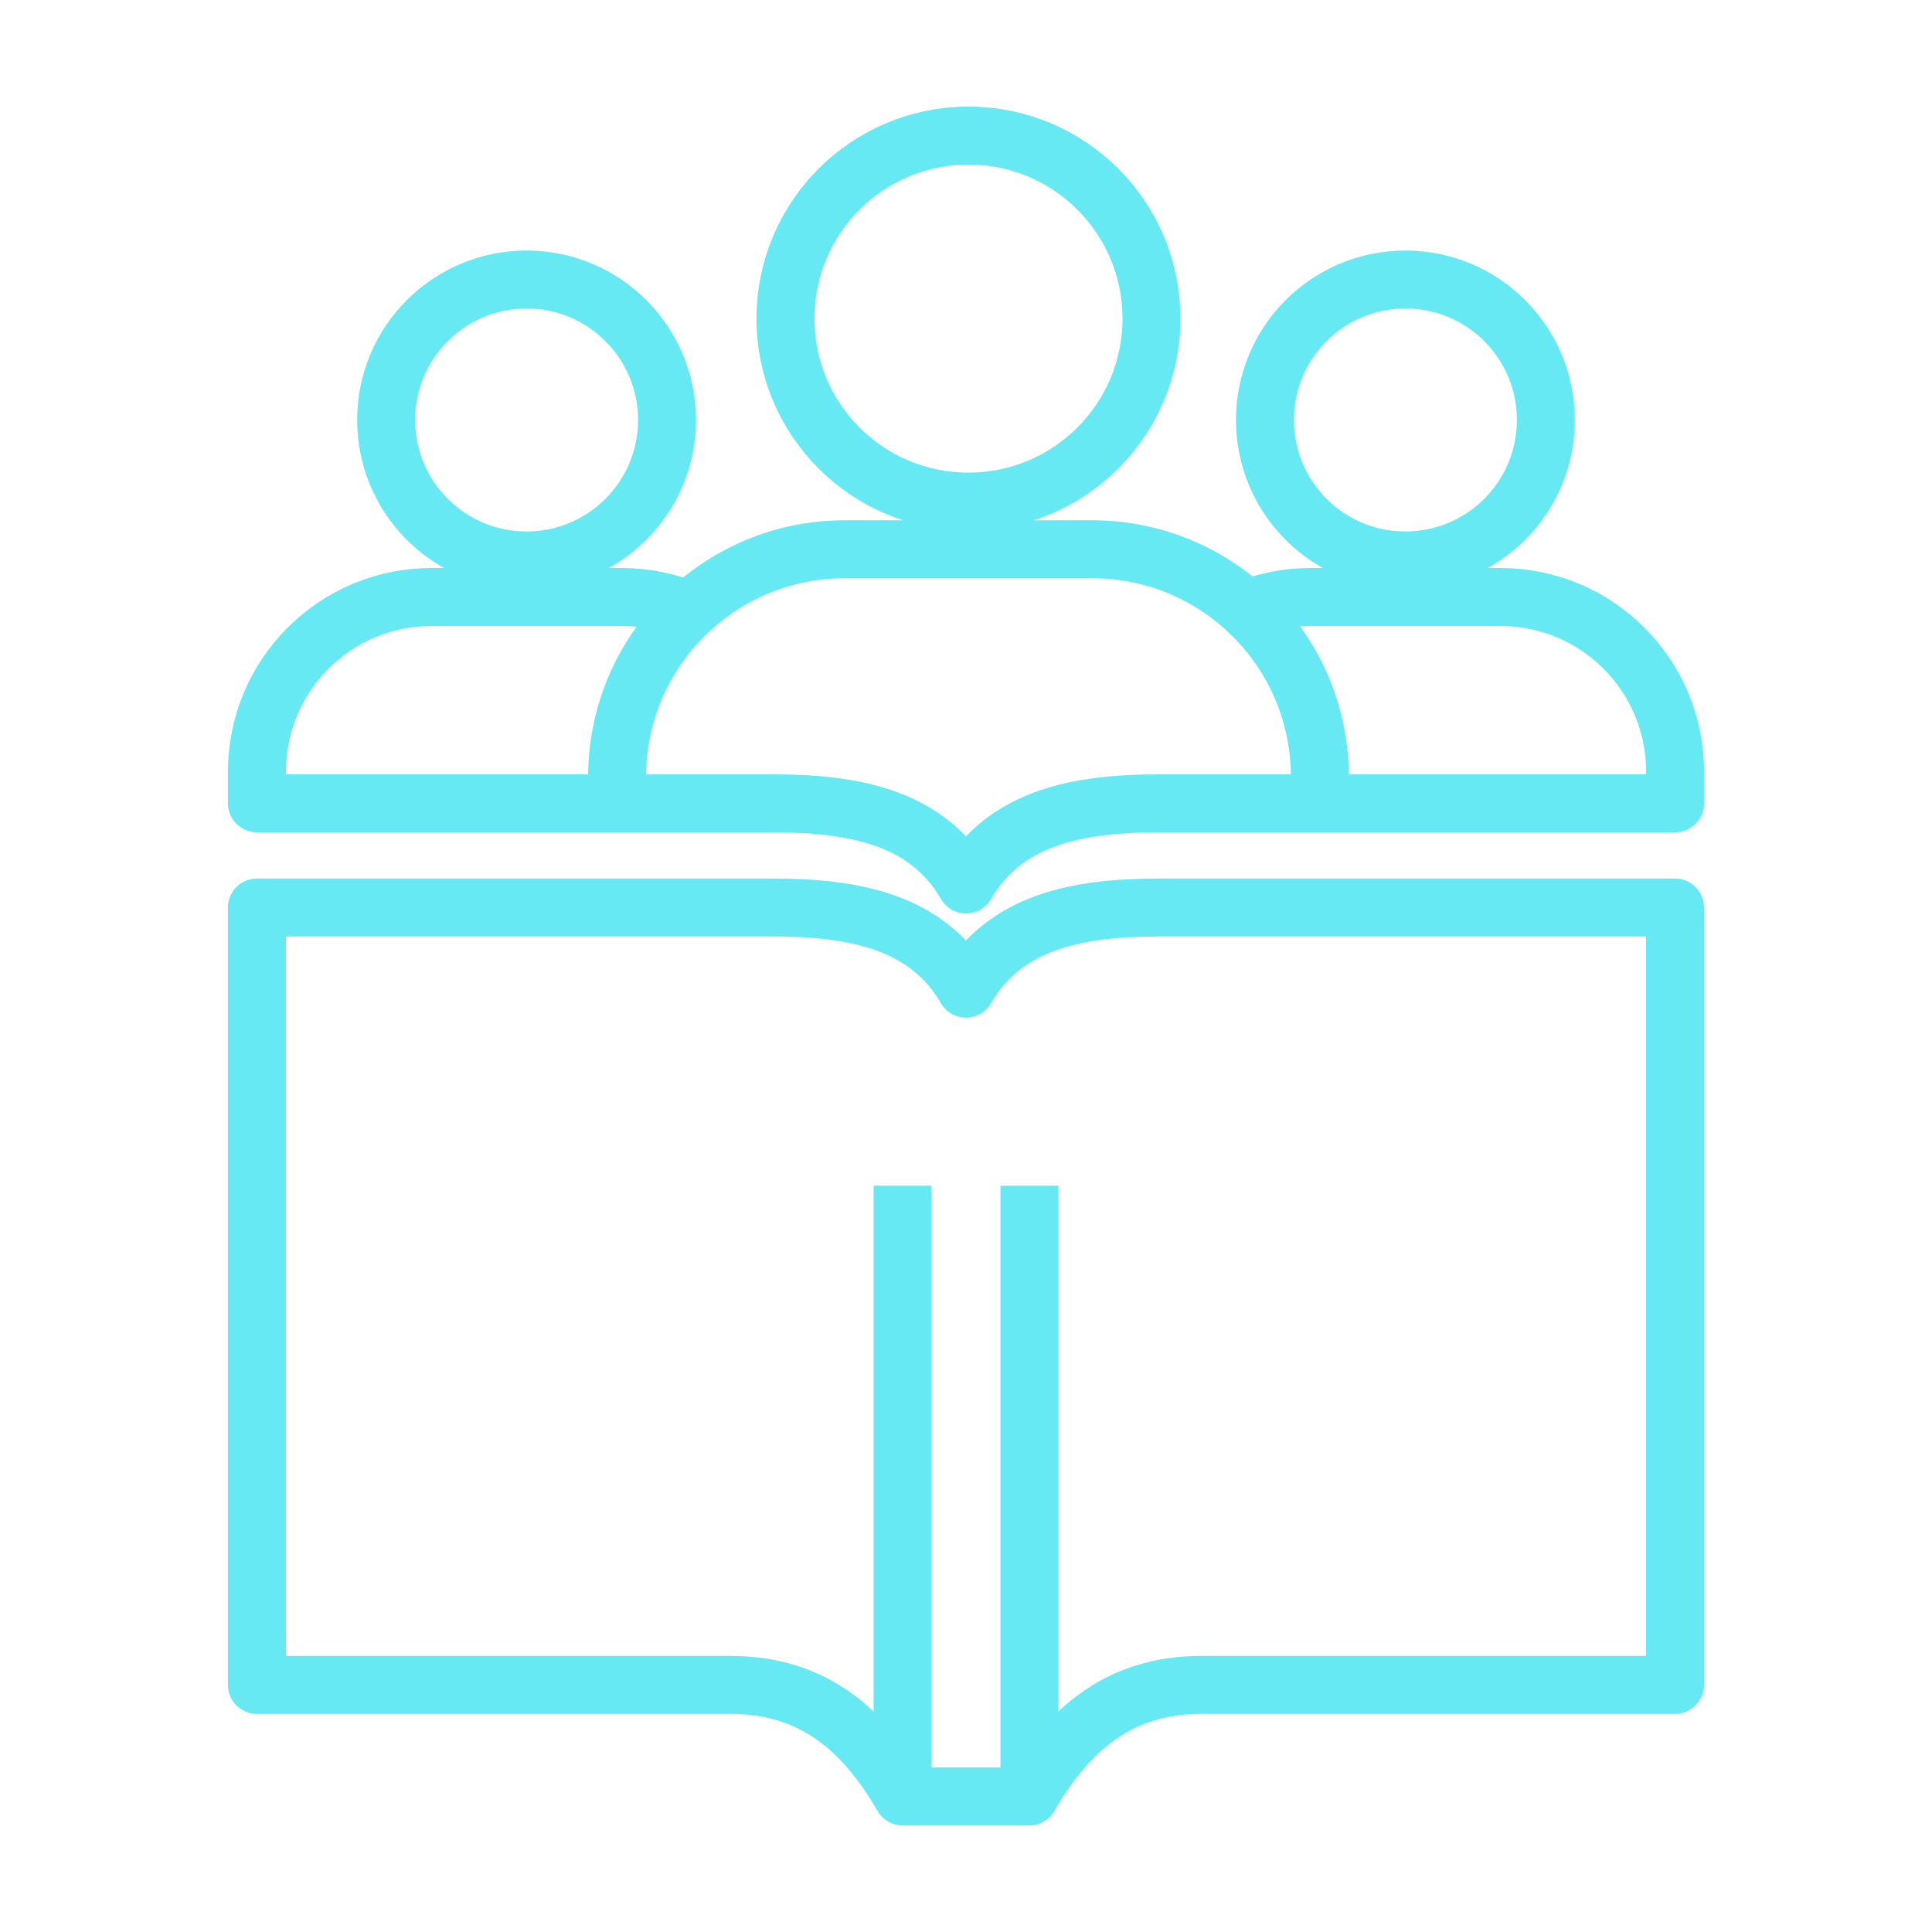 <?xml version="1.0" encoding="UTF-8"?><svg id="Final" xmlns="http://www.w3.org/2000/svg" xmlns:xlink="http://www.w3.org/1999/xlink" viewBox="0 0 500 500"><defs><style>.cls-1{fill:transparent;stroke:#66E9F3;stroke-linejoin:round;stroke-width:15px;}</style></defs><path class="cls-1" d="M159.71,207.91v-6.86c0-32.53,26.37-58.9,58.9-58.9h64.07c32.53,0,58.9,26.37,58.9,58.9v6.86M250.64,35.09c-26.16,0-47.36,21.2-47.36,47.36s21.2,47.36,47.36,47.36,47.36-21.2,47.36-47.36-21.2-47.36-47.36-47.36ZM136.28,72.34c-20.07,0-36.35,16.27-36.35,36.35s16.27,36.35,36.35,36.35,36.35-16.27,36.35-36.35-16.27-36.35-36.35-36.35ZM363.72,72.34c-20.07,0-36.35,16.27-36.35,36.35s16.27,36.35,36.35,36.35,36.35-16.27,36.35-36.35-16.27-36.35-36.35-36.35ZM66.49,436.05h122.58c21.36,0,34.54,11.61,44.52,28.86h32.81c9.98-17.25,23.16-28.86,44.52-28.86h122.58v-201.19h-133.52c-21.36,0-40.01,3.75-49.99,21h0c-9.98-17.25-28.63-21-49.99-21H66.49v201.19ZM322.51,157.66c5.15-2.04,10.76-3.16,16.63-3.16h49.17c24.97,0,45.21,20.24,45.21,45.21v8.19h-133.52c-21.36,0-40.01,3.75-49.99,21h0c-9.98-17.25-28.63-21-49.99-21H66.49v-8.19c0-24.97,20.24-45.21,45.21-45.21h49.17c6.11,0,11.94,1.21,17.25,3.41M266.41,464.91v-158.05M233.59,464.91v-158.05"/></svg>